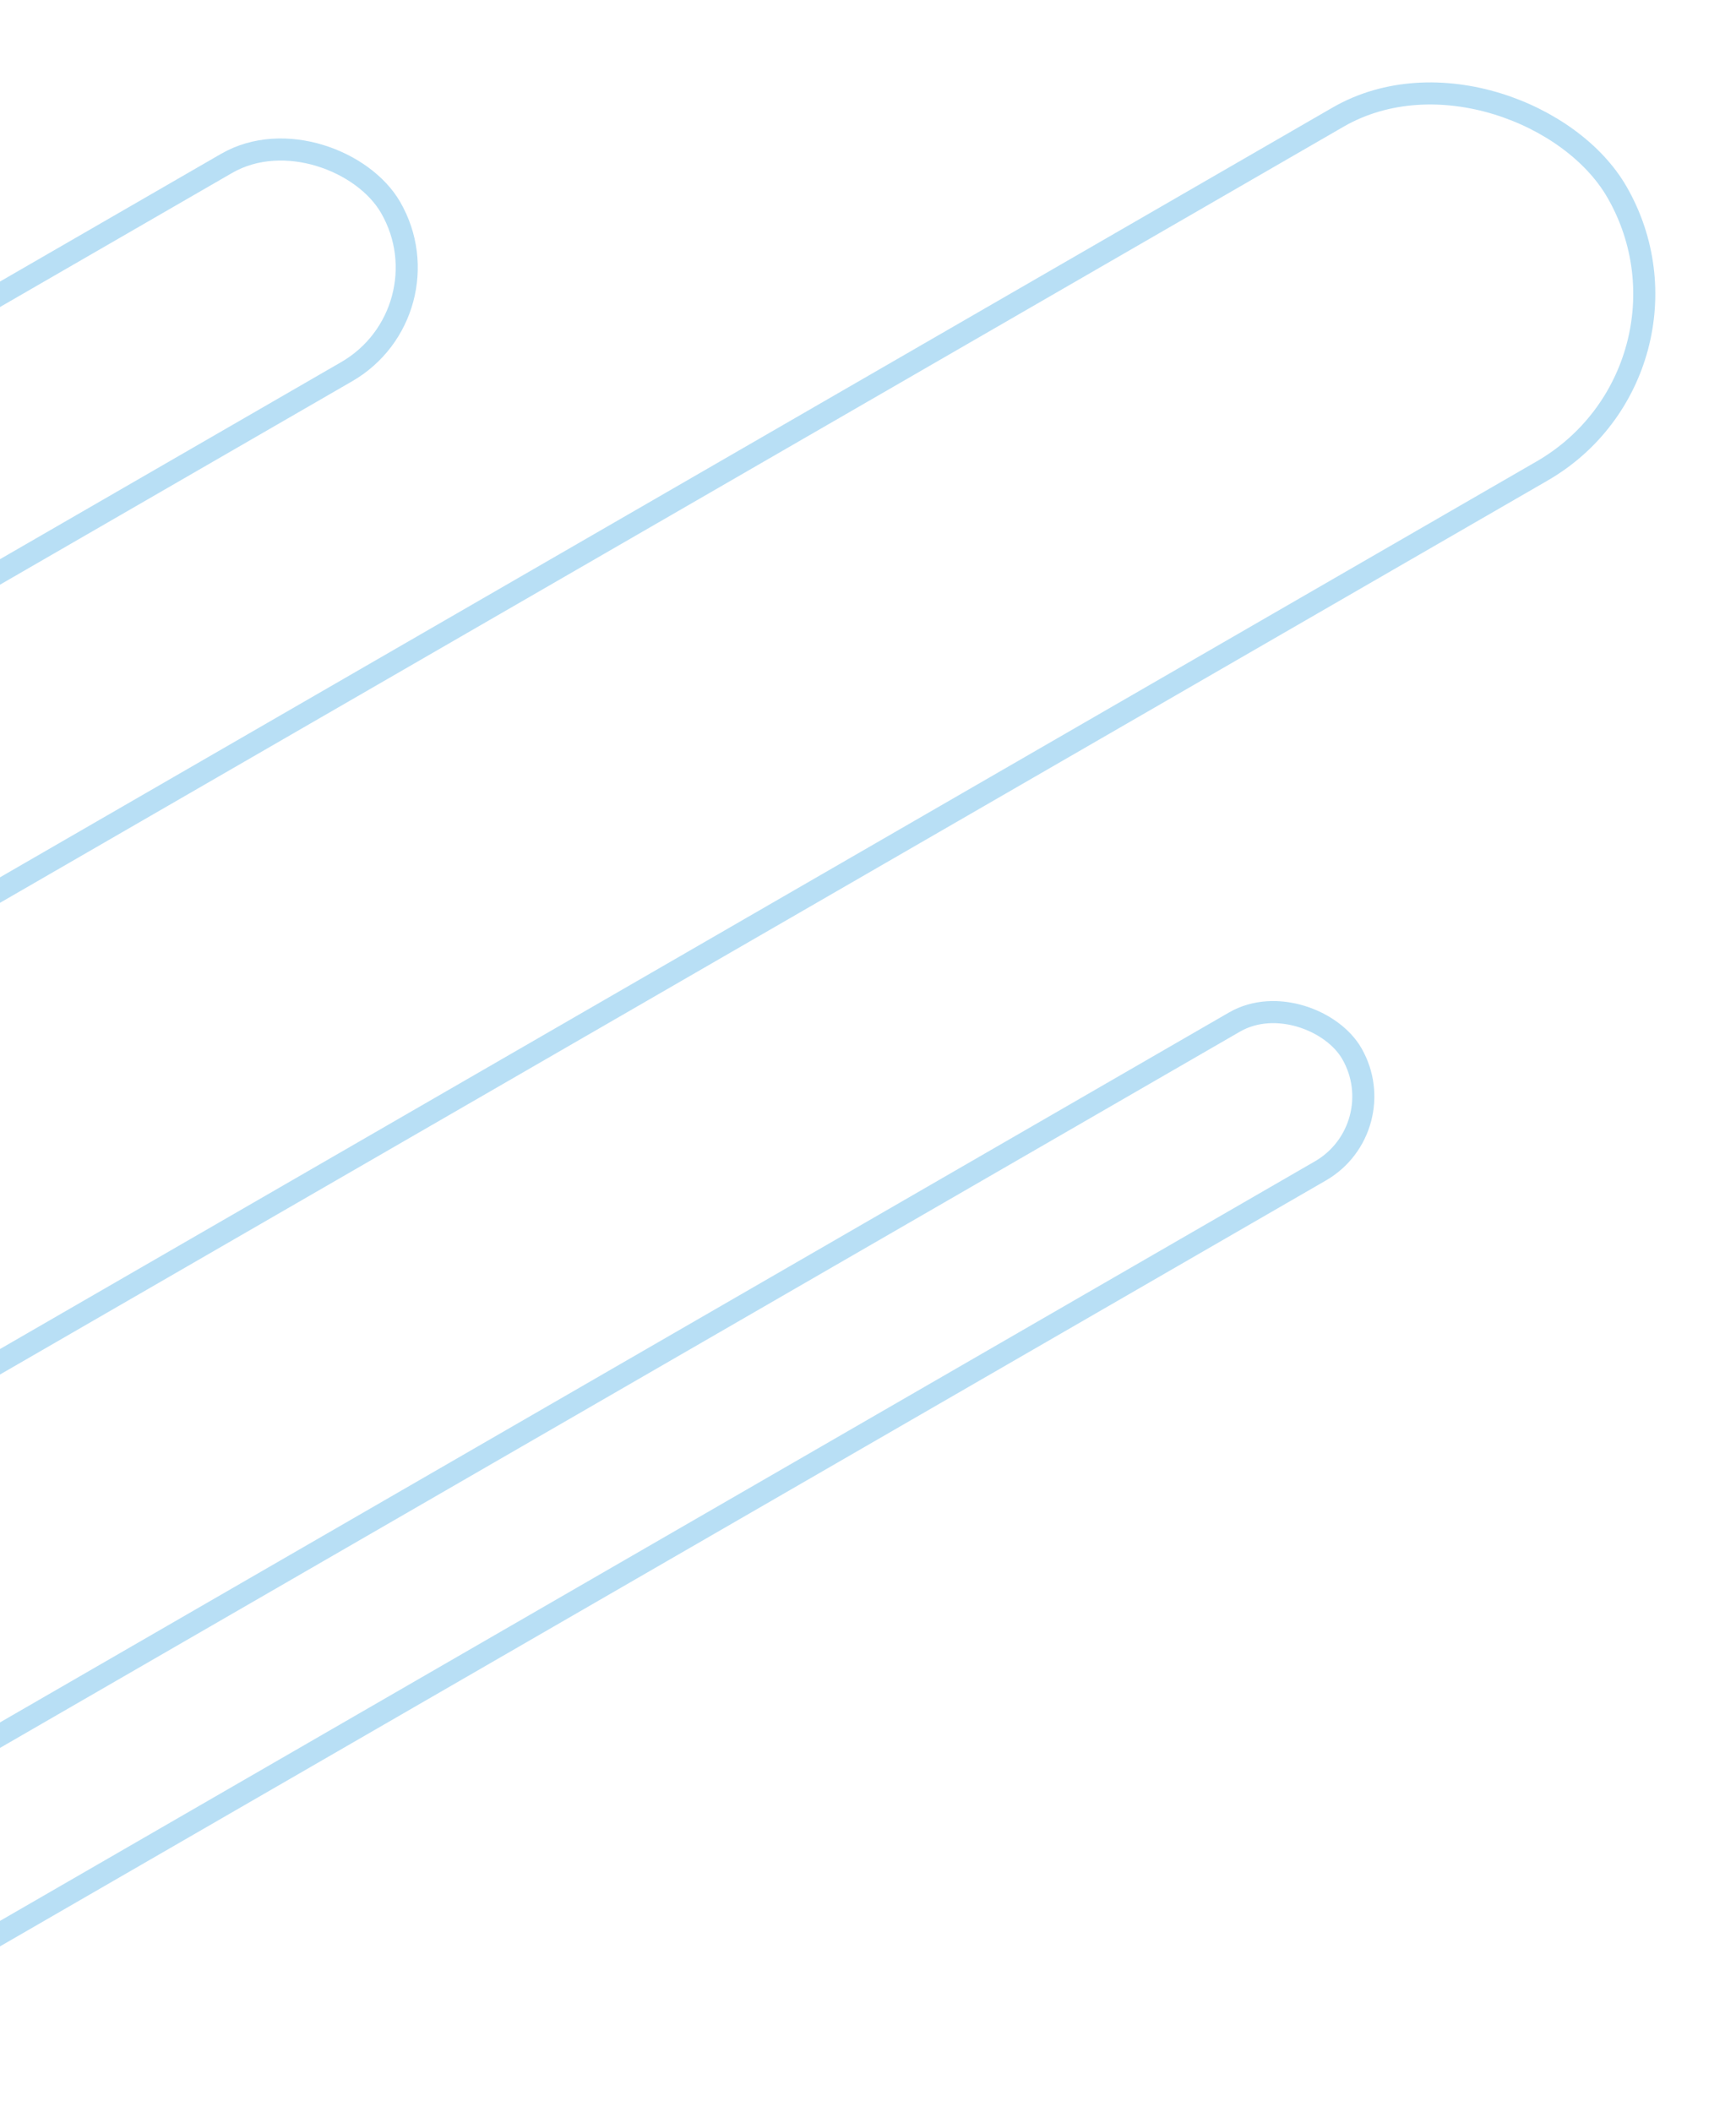 <svg fill="none" height="287" viewBox="0 0 236 287" width="236" xmlns="http://www.w3.org/2000/svg"><g stroke="#72c1ec" stroke-linejoin="round" stroke-opacity=".5" stroke-width="3"><rect height="55.509" rx="27.755" transform="matrix(.866 -.5 .5 .866 -151.322 -74.645)" width="486" x="-214.951" y="245.049"/><rect height="32.673" rx="16.337" transform="matrix(.866 -.5 .5 .866 -178.892 -153.537)" width="486" x="-375.951" y="257.049"/><rect height="23.356" rx="11.678" transform="matrix(.866 -.5 .5 .866 -220.574 -71.094)" width="486" x="-242.951" y="376.049"/></g></svg>